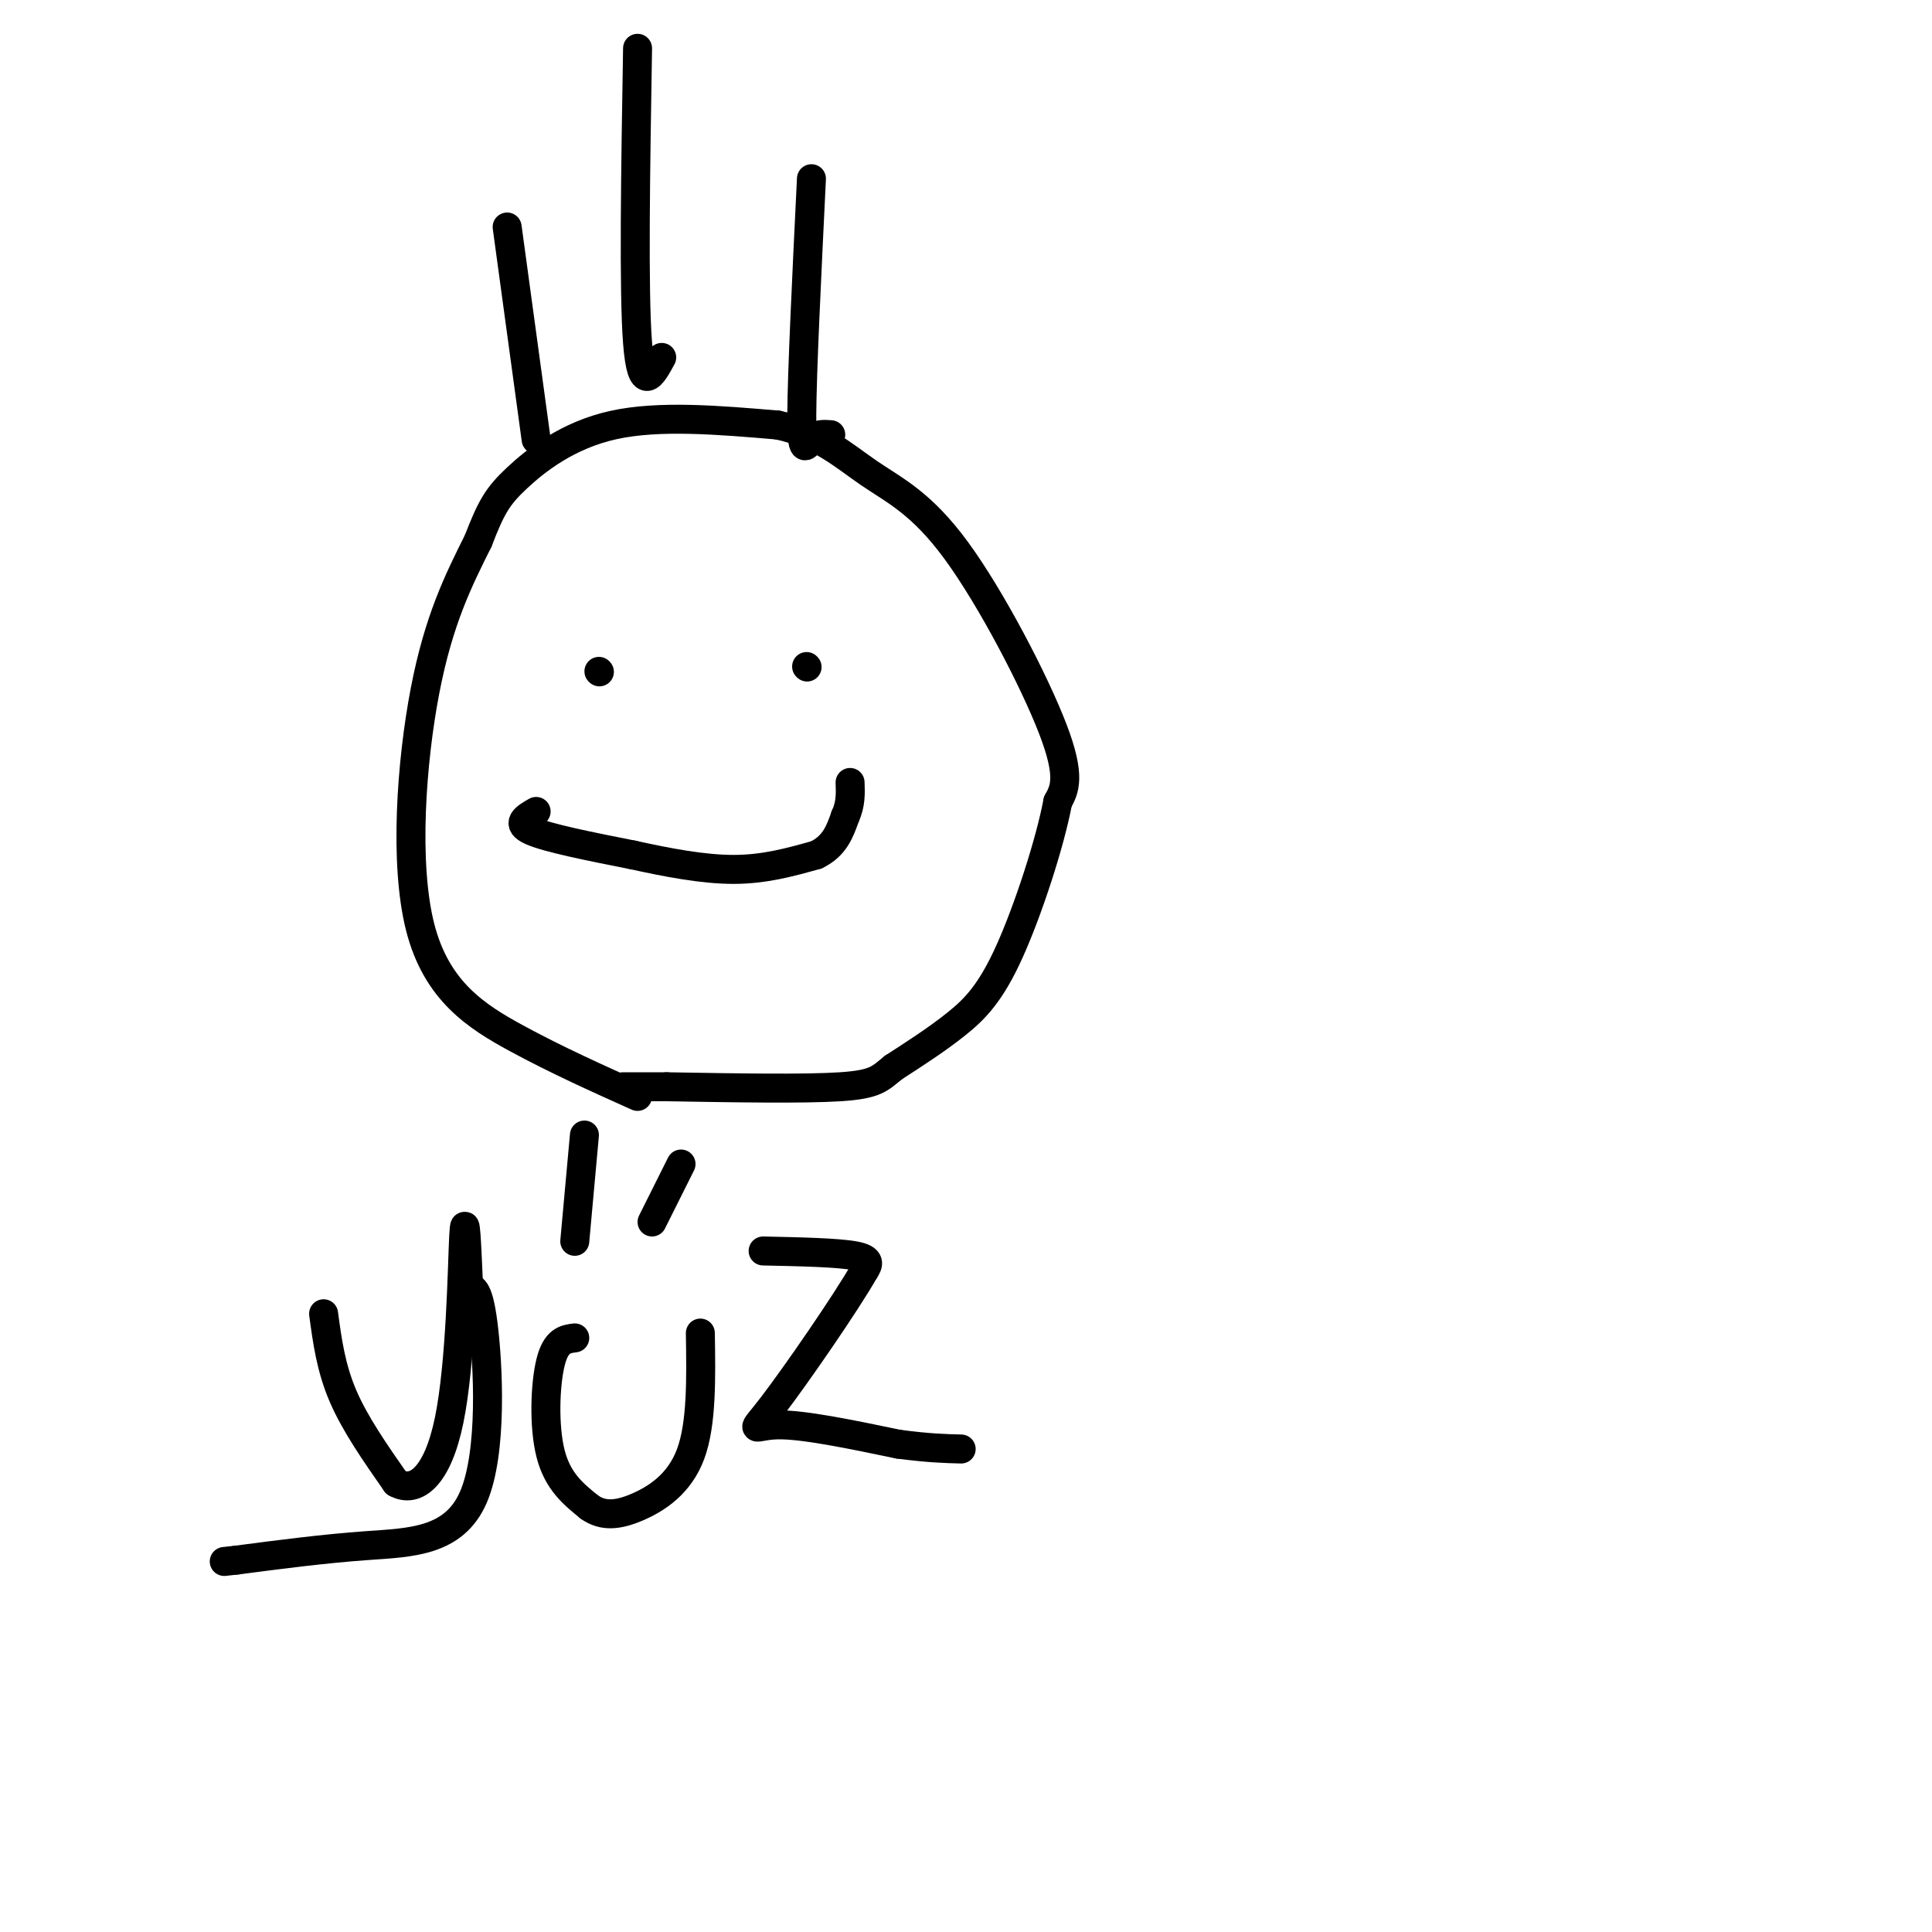 <svg viewBox='0 0 400 400' version='1.1' xmlns='http://www.w3.org/2000/svg' xmlns:xlink='http://www.w3.org/1999/xlink'><g fill='none' stroke='#000000' stroke-width='6' stroke-linecap='round' stroke-linejoin='round'><path d='M132,227c-8.339,-3.744 -16.679,-7.488 -25,-12c-8.321,-4.512 -16.625,-9.792 -20,-23c-3.375,-13.208 -1.821,-34.345 1,-49c2.821,-14.655 6.911,-22.827 11,-31'/><path d='M99,112c2.726,-7.083 4.042,-9.292 8,-13c3.958,-3.708 10.560,-8.917 20,-11c9.440,-2.083 21.720,-1.042 34,0'/><path d='M161,88c8.788,1.837 13.758,6.431 19,10c5.242,3.569 10.758,6.115 18,16c7.242,9.885 16.212,27.110 20,37c3.788,9.890 2.394,12.445 1,15'/><path d='M219,166c-1.607,8.548 -6.125,22.417 -10,31c-3.875,8.583 -7.107,11.881 -11,15c-3.893,3.119 -8.446,6.060 -13,9'/><path d='M185,221c-2.867,2.289 -3.533,3.511 -11,4c-7.467,0.489 -21.733,0.244 -36,0'/><path d='M138,225c-7.500,0.000 -8.250,0.000 -9,0'/><path d='M124,139c0.000,0.000 0.100,0.100 0.1,0.1'/><path d='M167,138c0.000,0.000 0.100,0.100 0.1,0.1'/><path d='M111,168c-2.167,1.250 -4.333,2.500 -1,4c3.333,1.500 12.167,3.250 21,5'/><path d='M131,177c7.178,1.578 14.622,3.022 21,3c6.378,-0.022 11.689,-1.511 17,-3'/><path d='M169,177c3.833,-1.833 4.917,-4.917 6,-8'/><path d='M175,169c1.167,-2.500 1.083,-4.750 1,-7'/><path d='M67,272c0.750,5.583 1.500,11.167 4,17c2.500,5.833 6.750,11.917 11,18'/><path d='M82,307c4.024,2.226 8.583,-1.208 11,-13c2.417,-11.792 2.690,-31.940 3,-38c0.310,-6.060 0.655,1.970 1,10'/><path d='M97,266c0.691,1.327 1.917,-0.356 3,8c1.083,8.356 2.022,26.750 -2,36c-4.022,9.250 -13.006,9.357 -22,10c-8.994,0.643 -17.997,1.821 -27,3'/><path d='M49,323c-4.500,0.500 -2.250,0.250 0,0'/><path d='M119,277c-1.933,0.244 -3.867,0.489 -5,5c-1.133,4.511 -1.467,13.289 0,19c1.467,5.711 4.733,8.356 8,11'/><path d='M122,312c2.869,2.060 6.042,1.708 10,0c3.958,-1.708 8.702,-4.774 11,-11c2.298,-6.226 2.149,-15.613 2,-25'/><path d='M119,257c0.000,0.000 2.000,-22.000 2,-22'/><path d='M135,253c0.000,0.000 6.000,-12.000 6,-12'/><path d='M158,259c7.750,0.167 15.500,0.333 19,1c3.500,0.667 2.750,1.833 2,3'/><path d='M179,263c-3.750,6.607 -14.125,21.625 -19,28c-4.875,6.375 -4.250,4.107 1,4c5.250,-0.107 15.125,1.946 25,4'/><path d='M186,299c6.333,0.833 9.667,0.917 13,1'/><path d='M111,91c0.000,0.000 -6.000,-44.000 -6,-44'/><path d='M137,74c-2.083,3.833 -4.167,7.667 -5,-3c-0.833,-10.667 -0.417,-35.833 0,-61'/><path d='M172,90c-1.422,-0.111 -2.844,-0.222 -4,1c-1.156,1.222 -2.044,3.778 -2,-5c0.044,-8.778 1.022,-28.889 2,-49'/></g>
</svg>